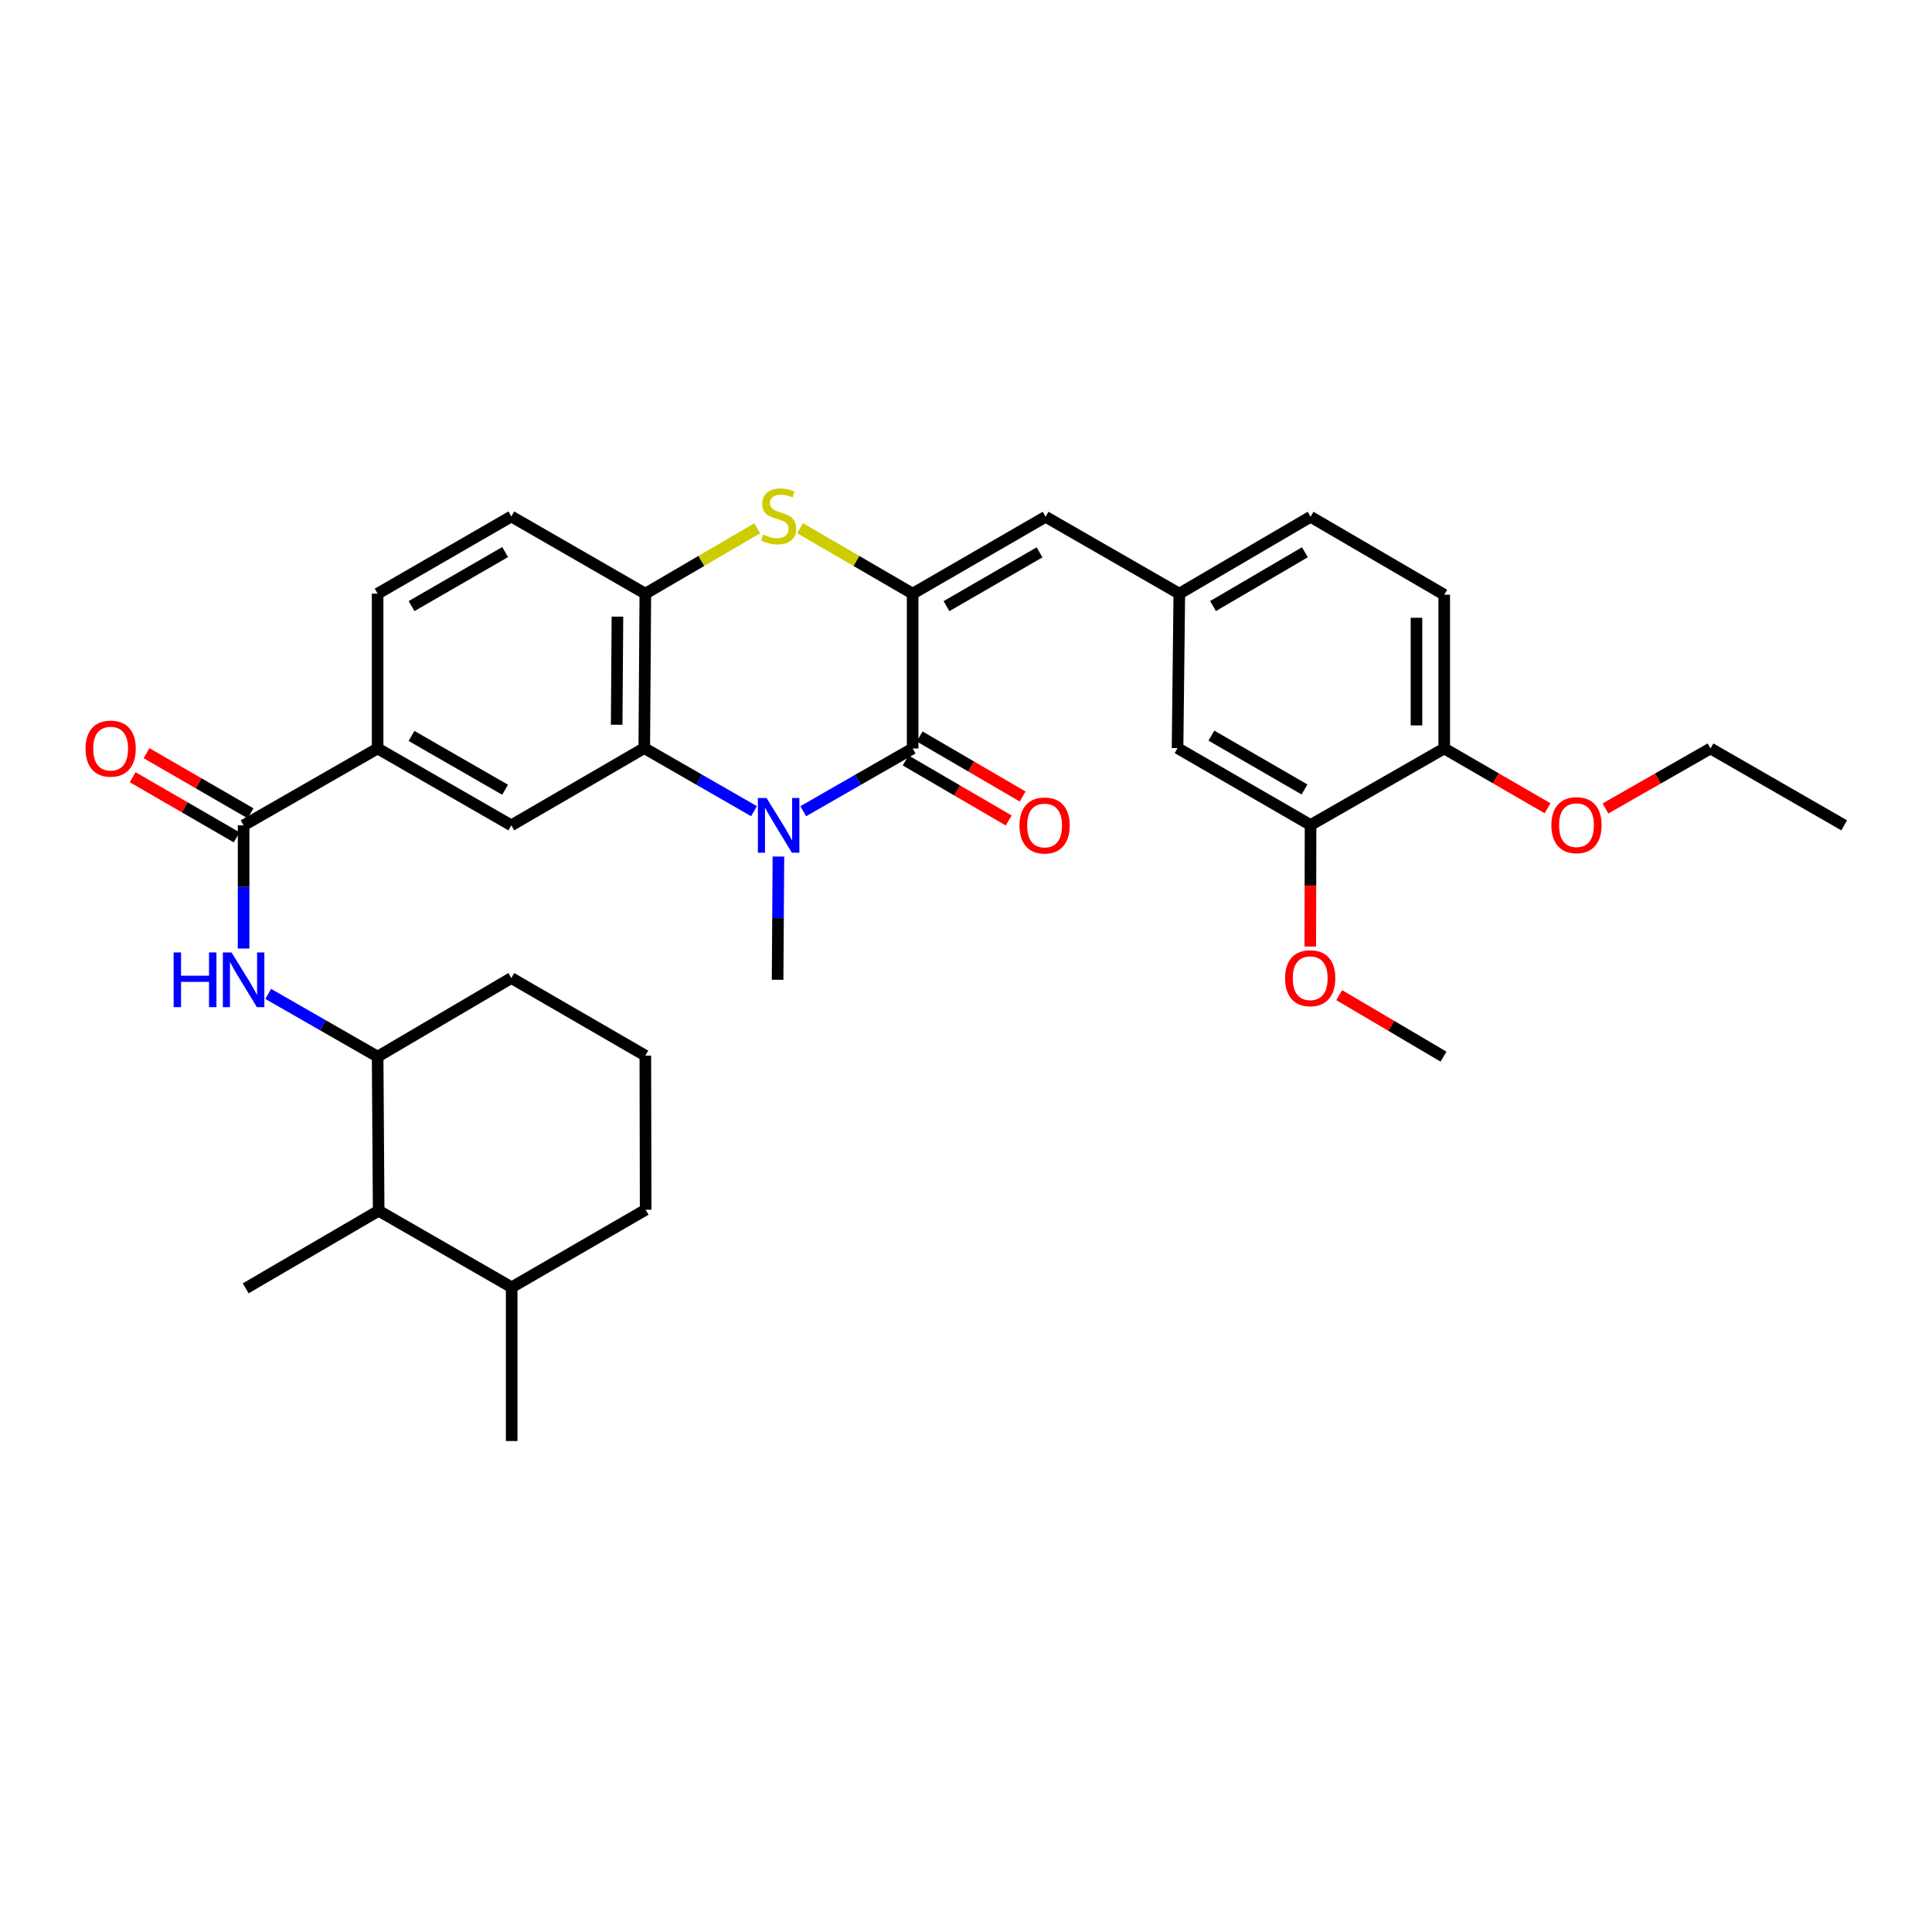 <?xml version='1.0' encoding='iso-8859-1'?>
<svg version='1.1' baseProfile='full'
              xmlns='http://www.w3.org/2000/svg'
                      xmlns:rdkit='http://www.rdkit.org/xml'
                      xmlns:xlink='http://www.w3.org/1999/xlink'
                  xml:space='preserve'
width='1000px' height='1000px' viewBox='0 0 1000 1000'>
<!-- END OF HEADER -->
<rect style='opacity:1.0;fill:#FFFFFF;stroke:none' width='1000' height='1000' x='0' y='0'> </rect>
<path class='bond-1' d='M 415.758,419.886 L 444.073,403.644' style='fill:none;fill-rule:evenodd;stroke:#0000FF;stroke-width:6px;stroke-linecap:butt;stroke-linejoin:miter;stroke-opacity:1' />
<path class='bond-1' d='M 444.073,403.644 L 472.388,387.402' style='fill:none;fill-rule:evenodd;stroke:#000000;stroke-width:6px;stroke-linecap:butt;stroke-linejoin:miter;stroke-opacity:1' />
<path class='bond-2' d='M 390.273,419.867 L 361.873,403.543' style='fill:none;fill-rule:evenodd;stroke:#0000FF;stroke-width:6px;stroke-linecap:butt;stroke-linejoin:miter;stroke-opacity:1' />
<path class='bond-2' d='M 361.873,403.543 L 333.473,387.218' style='fill:none;fill-rule:evenodd;stroke:#000000;stroke-width:6px;stroke-linecap:butt;stroke-linejoin:miter;stroke-opacity:1' />
<path class='bond-22' d='M 402.91,443.352 L 402.697,475.244' style='fill:none;fill-rule:evenodd;stroke:#0000FF;stroke-width:6px;stroke-linecap:butt;stroke-linejoin:miter;stroke-opacity:1' />
<path class='bond-22' d='M 402.697,475.244 L 402.484,507.135' style='fill:none;fill-rule:evenodd;stroke:#000000;stroke-width:6px;stroke-linecap:butt;stroke-linejoin:miter;stroke-opacity:1' />
<path class='bond-0' d='M 472.388,307.276 L 472.388,387.402' style='fill:none;fill-rule:evenodd;stroke:#000000;stroke-width:6px;stroke-linecap:butt;stroke-linejoin:miter;stroke-opacity:1' />
<path class='bond-7' d='M 472.388,307.276 L 541.207,267.485' style='fill:none;fill-rule:evenodd;stroke:#000000;stroke-width:6px;stroke-linecap:butt;stroke-linejoin:miter;stroke-opacity:1' />
<path class='bond-7' d='M 489.9,313.741 L 538.074,285.887' style='fill:none;fill-rule:evenodd;stroke:#000000;stroke-width:6px;stroke-linecap:butt;stroke-linejoin:miter;stroke-opacity:1' />
<path class='bond-34' d='M 472.388,307.276 L 443.246,290.339' style='fill:none;fill-rule:evenodd;stroke:#000000;stroke-width:6px;stroke-linecap:butt;stroke-linejoin:miter;stroke-opacity:1' />
<path class='bond-34' d='M 443.246,290.339 L 414.104,273.401' style='fill:none;fill-rule:evenodd;stroke:#CCCC00;stroke-width:6px;stroke-linecap:butt;stroke-linejoin:miter;stroke-opacity:1' />
<path class='bond-13' d='M 468.773,393.607 L 495.431,409.139' style='fill:none;fill-rule:evenodd;stroke:#000000;stroke-width:6px;stroke-linecap:butt;stroke-linejoin:miter;stroke-opacity:1' />
<path class='bond-13' d='M 495.431,409.139 L 522.09,424.672' style='fill:none;fill-rule:evenodd;stroke:#FF0000;stroke-width:6px;stroke-linecap:butt;stroke-linejoin:miter;stroke-opacity:1' />
<path class='bond-13' d='M 476.003,381.197 L 502.662,396.73' style='fill:none;fill-rule:evenodd;stroke:#000000;stroke-width:6px;stroke-linecap:butt;stroke-linejoin:miter;stroke-opacity:1' />
<path class='bond-13' d='M 502.662,396.73 L 529.32,412.263' style='fill:none;fill-rule:evenodd;stroke:#FF0000;stroke-width:6px;stroke-linecap:butt;stroke-linejoin:miter;stroke-opacity:1' />
<path class='bond-4' d='M 333.473,387.218 L 334.024,307.276' style='fill:none;fill-rule:evenodd;stroke:#000000;stroke-width:6px;stroke-linecap:butt;stroke-linejoin:miter;stroke-opacity:1' />
<path class='bond-4' d='M 319.194,375.128 L 319.579,319.169' style='fill:none;fill-rule:evenodd;stroke:#000000;stroke-width:6px;stroke-linecap:butt;stroke-linejoin:miter;stroke-opacity:1' />
<path class='bond-8' d='M 333.473,387.218 L 264.654,427.193' style='fill:none;fill-rule:evenodd;stroke:#000000;stroke-width:6px;stroke-linecap:butt;stroke-linejoin:miter;stroke-opacity:1' />
<path class='bond-3' d='M 391.941,273.432 L 362.982,290.354' style='fill:none;fill-rule:evenodd;stroke:#CCCC00;stroke-width:6px;stroke-linecap:butt;stroke-linejoin:miter;stroke-opacity:1' />
<path class='bond-3' d='M 362.982,290.354 L 334.024,307.276' style='fill:none;fill-rule:evenodd;stroke:#000000;stroke-width:6px;stroke-linecap:butt;stroke-linejoin:miter;stroke-opacity:1' />
<path class='bond-18' d='M 334.024,307.276 L 264.654,267.317' style='fill:none;fill-rule:evenodd;stroke:#000000;stroke-width:6px;stroke-linecap:butt;stroke-linejoin:miter;stroke-opacity:1' />
<path class='bond-5' d='M 126.09,427.193 L 195.46,387.402' style='fill:none;fill-rule:evenodd;stroke:#000000;stroke-width:6px;stroke-linecap:butt;stroke-linejoin:miter;stroke-opacity:1' />
<path class='bond-6' d='M 126.09,427.193 L 126.09,459.085' style='fill:none;fill-rule:evenodd;stroke:#000000;stroke-width:6px;stroke-linecap:butt;stroke-linejoin:miter;stroke-opacity:1' />
<path class='bond-6' d='M 126.09,459.085 L 126.09,490.977' style='fill:none;fill-rule:evenodd;stroke:#0000FF;stroke-width:6px;stroke-linecap:butt;stroke-linejoin:miter;stroke-opacity:1' />
<path class='bond-16' d='M 129.684,420.976 L 102.769,405.414' style='fill:none;fill-rule:evenodd;stroke:#000000;stroke-width:6px;stroke-linecap:butt;stroke-linejoin:miter;stroke-opacity:1' />
<path class='bond-16' d='M 102.769,405.414 L 75.853,389.851' style='fill:none;fill-rule:evenodd;stroke:#FF0000;stroke-width:6px;stroke-linecap:butt;stroke-linejoin:miter;stroke-opacity:1' />
<path class='bond-16' d='M 122.495,433.41 L 95.579,417.847' style='fill:none;fill-rule:evenodd;stroke:#000000;stroke-width:6px;stroke-linecap:butt;stroke-linejoin:miter;stroke-opacity:1' />
<path class='bond-16' d='M 95.579,417.847 L 68.664,402.284' style='fill:none;fill-rule:evenodd;stroke:#FF0000;stroke-width:6px;stroke-linecap:butt;stroke-linejoin:miter;stroke-opacity:1' />
<path class='bond-10' d='M 138.829,514.441 L 167.144,530.68' style='fill:none;fill-rule:evenodd;stroke:#0000FF;stroke-width:6px;stroke-linecap:butt;stroke-linejoin:miter;stroke-opacity:1' />
<path class='bond-10' d='M 167.144,530.68 L 195.46,546.919' style='fill:none;fill-rule:evenodd;stroke:#000000;stroke-width:6px;stroke-linecap:butt;stroke-linejoin:miter;stroke-opacity:1' />
<path class='bond-14' d='M 541.207,267.485 L 610.41,307.276' style='fill:none;fill-rule:evenodd;stroke:#000000;stroke-width:6px;stroke-linecap:butt;stroke-linejoin:miter;stroke-opacity:1' />
<path class='bond-9' d='M 264.654,427.193 L 195.46,387.402' style='fill:none;fill-rule:evenodd;stroke:#000000;stroke-width:6px;stroke-linecap:butt;stroke-linejoin:miter;stroke-opacity:1' />
<path class='bond-9' d='M 261.435,408.774 L 212.999,380.92' style='fill:none;fill-rule:evenodd;stroke:#000000;stroke-width:6px;stroke-linecap:butt;stroke-linejoin:miter;stroke-opacity:1' />
<path class='bond-19' d='M 195.46,387.402 L 195.46,307.276' style='fill:none;fill-rule:evenodd;stroke:#000000;stroke-width:6px;stroke-linecap:butt;stroke-linejoin:miter;stroke-opacity:1' />
<path class='bond-11' d='M 195.46,546.919 L 195.994,626.677' style='fill:none;fill-rule:evenodd;stroke:#000000;stroke-width:6px;stroke-linecap:butt;stroke-linejoin:miter;stroke-opacity:1' />
<path class='bond-26' d='M 195.46,546.919 L 264.654,506.234' style='fill:none;fill-rule:evenodd;stroke:#000000;stroke-width:6px;stroke-linecap:butt;stroke-linejoin:miter;stroke-opacity:1' />
<path class='bond-21' d='M 195.994,626.677 L 264.837,666.301' style='fill:none;fill-rule:evenodd;stroke:#000000;stroke-width:6px;stroke-linecap:butt;stroke-linejoin:miter;stroke-opacity:1' />
<path class='bond-28' d='M 195.994,626.677 L 127.175,666.836' style='fill:none;fill-rule:evenodd;stroke:#000000;stroke-width:6px;stroke-linecap:butt;stroke-linejoin:miter;stroke-opacity:1' />
<path class='bond-12' d='M 678.343,427.026 L 609.5,387.218' style='fill:none;fill-rule:evenodd;stroke:#000000;stroke-width:6px;stroke-linecap:butt;stroke-linejoin:miter;stroke-opacity:1' />
<path class='bond-12' d='M 675.206,408.621 L 627.016,380.756' style='fill:none;fill-rule:evenodd;stroke:#000000;stroke-width:6px;stroke-linecap:butt;stroke-linejoin:miter;stroke-opacity:1' />
<path class='bond-24' d='M 678.343,427.026 L 678.27,458.48' style='fill:none;fill-rule:evenodd;stroke:#000000;stroke-width:6px;stroke-linecap:butt;stroke-linejoin:miter;stroke-opacity:1' />
<path class='bond-24' d='M 678.27,458.48 L 678.197,489.933' style='fill:none;fill-rule:evenodd;stroke:#FF0000;stroke-width:6px;stroke-linecap:butt;stroke-linejoin:miter;stroke-opacity:1' />
<path class='bond-36' d='M 678.343,427.026 L 747.529,387.402' style='fill:none;fill-rule:evenodd;stroke:#000000;stroke-width:6px;stroke-linecap:butt;stroke-linejoin:miter;stroke-opacity:1' />
<path class='bond-15' d='M 610.41,307.276 L 609.5,387.218' style='fill:none;fill-rule:evenodd;stroke:#000000;stroke-width:6px;stroke-linecap:butt;stroke-linejoin:miter;stroke-opacity:1' />
<path class='bond-23' d='M 610.41,307.276 L 678.343,267.485' style='fill:none;fill-rule:evenodd;stroke:#000000;stroke-width:6px;stroke-linecap:butt;stroke-linejoin:miter;stroke-opacity:1' />
<path class='bond-23' d='M 627.859,313.7 L 675.412,285.846' style='fill:none;fill-rule:evenodd;stroke:#000000;stroke-width:6px;stroke-linecap:butt;stroke-linejoin:miter;stroke-opacity:1' />
<path class='bond-17' d='M 747.529,387.402 L 747.529,307.827' style='fill:none;fill-rule:evenodd;stroke:#000000;stroke-width:6px;stroke-linecap:butt;stroke-linejoin:miter;stroke-opacity:1' />
<path class='bond-17' d='M 733.167,375.466 L 733.167,319.763' style='fill:none;fill-rule:evenodd;stroke:#000000;stroke-width:6px;stroke-linecap:butt;stroke-linejoin:miter;stroke-opacity:1' />
<path class='bond-25' d='M 747.529,387.402 L 774.271,402.879' style='fill:none;fill-rule:evenodd;stroke:#000000;stroke-width:6px;stroke-linecap:butt;stroke-linejoin:miter;stroke-opacity:1' />
<path class='bond-25' d='M 774.271,402.879 L 801.012,418.357' style='fill:none;fill-rule:evenodd;stroke:#FF0000;stroke-width:6px;stroke-linecap:butt;stroke-linejoin:miter;stroke-opacity:1' />
<path class='bond-35' d='M 264.654,267.317 L 195.46,307.276' style='fill:none;fill-rule:evenodd;stroke:#000000;stroke-width:6px;stroke-linecap:butt;stroke-linejoin:miter;stroke-opacity:1' />
<path class='bond-35' d='M 261.457,285.748 L 213.021,313.72' style='fill:none;fill-rule:evenodd;stroke:#000000;stroke-width:6px;stroke-linecap:butt;stroke-linejoin:miter;stroke-opacity:1' />
<path class='bond-20' d='M 747.529,307.827 L 678.343,267.485' style='fill:none;fill-rule:evenodd;stroke:#000000;stroke-width:6px;stroke-linecap:butt;stroke-linejoin:miter;stroke-opacity:1' />
<path class='bond-30' d='M 264.837,666.301 L 264.837,745.876' style='fill:none;fill-rule:evenodd;stroke:#000000;stroke-width:6px;stroke-linecap:butt;stroke-linejoin:miter;stroke-opacity:1' />
<path class='bond-37' d='M 264.837,666.301 L 334.191,626.151' style='fill:none;fill-rule:evenodd;stroke:#000000;stroke-width:6px;stroke-linecap:butt;stroke-linejoin:miter;stroke-opacity:1' />
<path class='bond-32' d='M 693.162,515.079 L 720.162,530.999' style='fill:none;fill-rule:evenodd;stroke:#FF0000;stroke-width:6px;stroke-linecap:butt;stroke-linejoin:miter;stroke-opacity:1' />
<path class='bond-32' d='M 720.162,530.999 L 747.162,546.919' style='fill:none;fill-rule:evenodd;stroke:#000000;stroke-width:6px;stroke-linecap:butt;stroke-linejoin:miter;stroke-opacity:1' />
<path class='bond-31' d='M 830.987,418.459 L 858.173,402.931' style='fill:none;fill-rule:evenodd;stroke:#FF0000;stroke-width:6px;stroke-linecap:butt;stroke-linejoin:miter;stroke-opacity:1' />
<path class='bond-31' d='M 858.173,402.931 L 885.359,387.402' style='fill:none;fill-rule:evenodd;stroke:#000000;stroke-width:6px;stroke-linecap:butt;stroke-linejoin:miter;stroke-opacity:1' />
<path class='bond-27' d='M 264.654,506.234 L 334.024,546.392' style='fill:none;fill-rule:evenodd;stroke:#000000;stroke-width:6px;stroke-linecap:butt;stroke-linejoin:miter;stroke-opacity:1' />
<path class='bond-29' d='M 334.024,546.392 L 334.191,626.151' style='fill:none;fill-rule:evenodd;stroke:#000000;stroke-width:6px;stroke-linecap:butt;stroke-linejoin:miter;stroke-opacity:1' />
<path class='bond-33' d='M 885.359,387.402 L 954.545,427.193' style='fill:none;fill-rule:evenodd;stroke:#000000;stroke-width:6px;stroke-linecap:butt;stroke-linejoin:miter;stroke-opacity:1' />
<path  class='atom-0' d='M 396.758 413.033
L 406.038 428.033
Q 406.958 429.513, 408.438 432.193
Q 409.918 434.873, 409.998 435.033
L 409.998 413.033
L 413.758 413.033
L 413.758 441.353
L 409.878 441.353
L 399.918 424.953
Q 398.758 423.033, 397.518 420.833
Q 396.318 418.633, 395.958 417.953
L 395.958 441.353
L 392.278 441.353
L 392.278 413.033
L 396.758 413.033
' fill='#0000FF'/>
<path  class='atom-4' d='M 395.018 276.678
Q 395.338 276.798, 396.658 277.358
Q 397.978 277.918, 399.418 278.278
Q 400.898 278.598, 402.338 278.598
Q 405.018 278.598, 406.578 277.318
Q 408.138 275.998, 408.138 273.718
Q 408.138 272.158, 407.338 271.198
Q 406.578 270.238, 405.378 269.718
Q 404.178 269.198, 402.178 268.598
Q 399.658 267.838, 398.138 267.118
Q 396.658 266.398, 395.578 264.878
Q 394.538 263.358, 394.538 260.798
Q 394.538 257.238, 396.938 255.038
Q 399.378 252.838, 404.178 252.838
Q 407.458 252.838, 411.178 254.398
L 410.258 257.478
Q 406.858 256.078, 404.298 256.078
Q 401.538 256.078, 400.018 257.238
Q 398.498 258.358, 398.538 260.318
Q 398.538 261.838, 399.298 262.758
Q 400.098 263.678, 401.218 264.198
Q 402.378 264.718, 404.298 265.318
Q 406.858 266.118, 408.378 266.918
Q 409.898 267.718, 410.978 269.358
Q 412.098 270.958, 412.098 273.718
Q 412.098 277.638, 409.458 279.758
Q 406.858 281.838, 402.498 281.838
Q 399.978 281.838, 398.058 281.278
Q 396.178 280.758, 393.938 279.838
L 395.018 276.678
' fill='#CCCC00'/>
<path  class='atom-7' d='M 89.87 492.975
L 93.71 492.975
L 93.71 505.015
L 108.19 505.015
L 108.19 492.975
L 112.03 492.975
L 112.03 521.295
L 108.19 521.295
L 108.19 508.215
L 93.71 508.215
L 93.71 521.295
L 89.87 521.295
L 89.87 492.975
' fill='#0000FF'/>
<path  class='atom-7' d='M 119.83 492.975
L 129.11 507.975
Q 130.03 509.455, 131.51 512.135
Q 132.99 514.815, 133.07 514.975
L 133.07 492.975
L 136.83 492.975
L 136.83 521.295
L 132.95 521.295
L 122.99 504.895
Q 121.83 502.975, 120.59 500.775
Q 119.39 498.575, 119.03 497.895
L 119.03 521.295
L 115.35 521.295
L 115.35 492.975
L 119.83 492.975
' fill='#0000FF'/>
<path  class='atom-14' d='M 527.681 427.273
Q 527.681 420.473, 531.041 416.673
Q 534.401 412.873, 540.681 412.873
Q 546.961 412.873, 550.321 416.673
Q 553.681 420.473, 553.681 427.273
Q 553.681 434.153, 550.281 438.073
Q 546.881 441.953, 540.681 441.953
Q 534.441 441.953, 531.041 438.073
Q 527.681 434.193, 527.681 427.273
M 540.681 438.753
Q 545.001 438.753, 547.321 435.873
Q 549.681 432.953, 549.681 427.273
Q 549.681 421.713, 547.321 418.913
Q 545.001 416.073, 540.681 416.073
Q 536.361 416.073, 534.001 418.873
Q 531.681 421.673, 531.681 427.273
Q 531.681 432.993, 534.001 435.873
Q 536.361 438.753, 540.681 438.753
' fill='#FF0000'/>
<path  class='atom-17' d='M 44.271 387.482
Q 44.271 380.682, 47.631 376.882
Q 50.991 373.082, 57.271 373.082
Q 63.551 373.082, 66.911 376.882
Q 70.271 380.682, 70.271 387.482
Q 70.271 394.362, 66.871 398.282
Q 63.471 402.162, 57.271 402.162
Q 51.031 402.162, 47.631 398.282
Q 44.271 394.402, 44.271 387.482
M 57.271 398.962
Q 61.591 398.962, 63.911 396.082
Q 66.271 393.162, 66.271 387.482
Q 66.271 381.922, 63.911 379.122
Q 61.591 376.282, 57.271 376.282
Q 52.951 376.282, 50.591 379.082
Q 48.271 381.882, 48.271 387.482
Q 48.271 393.202, 50.591 396.082
Q 52.951 398.962, 57.271 398.962
' fill='#FF0000'/>
<path  class='atom-25' d='M 665.16 506.314
Q 665.16 499.514, 668.52 495.714
Q 671.88 491.914, 678.16 491.914
Q 684.44 491.914, 687.8 495.714
Q 691.16 499.514, 691.16 506.314
Q 691.16 513.194, 687.76 517.114
Q 684.36 520.994, 678.16 520.994
Q 671.92 520.994, 668.52 517.114
Q 665.16 513.234, 665.16 506.314
M 678.16 517.794
Q 682.48 517.794, 684.8 514.914
Q 687.16 511.994, 687.16 506.314
Q 687.16 500.754, 684.8 497.954
Q 682.48 495.114, 678.16 495.114
Q 673.84 495.114, 671.48 497.914
Q 669.16 500.714, 669.16 506.314
Q 669.16 512.034, 671.48 514.914
Q 673.84 517.794, 678.16 517.794
' fill='#FF0000'/>
<path  class='atom-26' d='M 802.989 427.106
Q 802.989 420.306, 806.349 416.506
Q 809.709 412.706, 815.989 412.706
Q 822.269 412.706, 825.629 416.506
Q 828.989 420.306, 828.989 427.106
Q 828.989 433.986, 825.589 437.906
Q 822.189 441.786, 815.989 441.786
Q 809.749 441.786, 806.349 437.906
Q 802.989 434.026, 802.989 427.106
M 815.989 438.586
Q 820.309 438.586, 822.629 435.706
Q 824.989 432.786, 824.989 427.106
Q 824.989 421.546, 822.629 418.746
Q 820.309 415.906, 815.989 415.906
Q 811.669 415.906, 809.309 418.706
Q 806.989 421.506, 806.989 427.106
Q 806.989 432.826, 809.309 435.706
Q 811.669 438.586, 815.989 438.586
' fill='#FF0000'/>
</svg>
